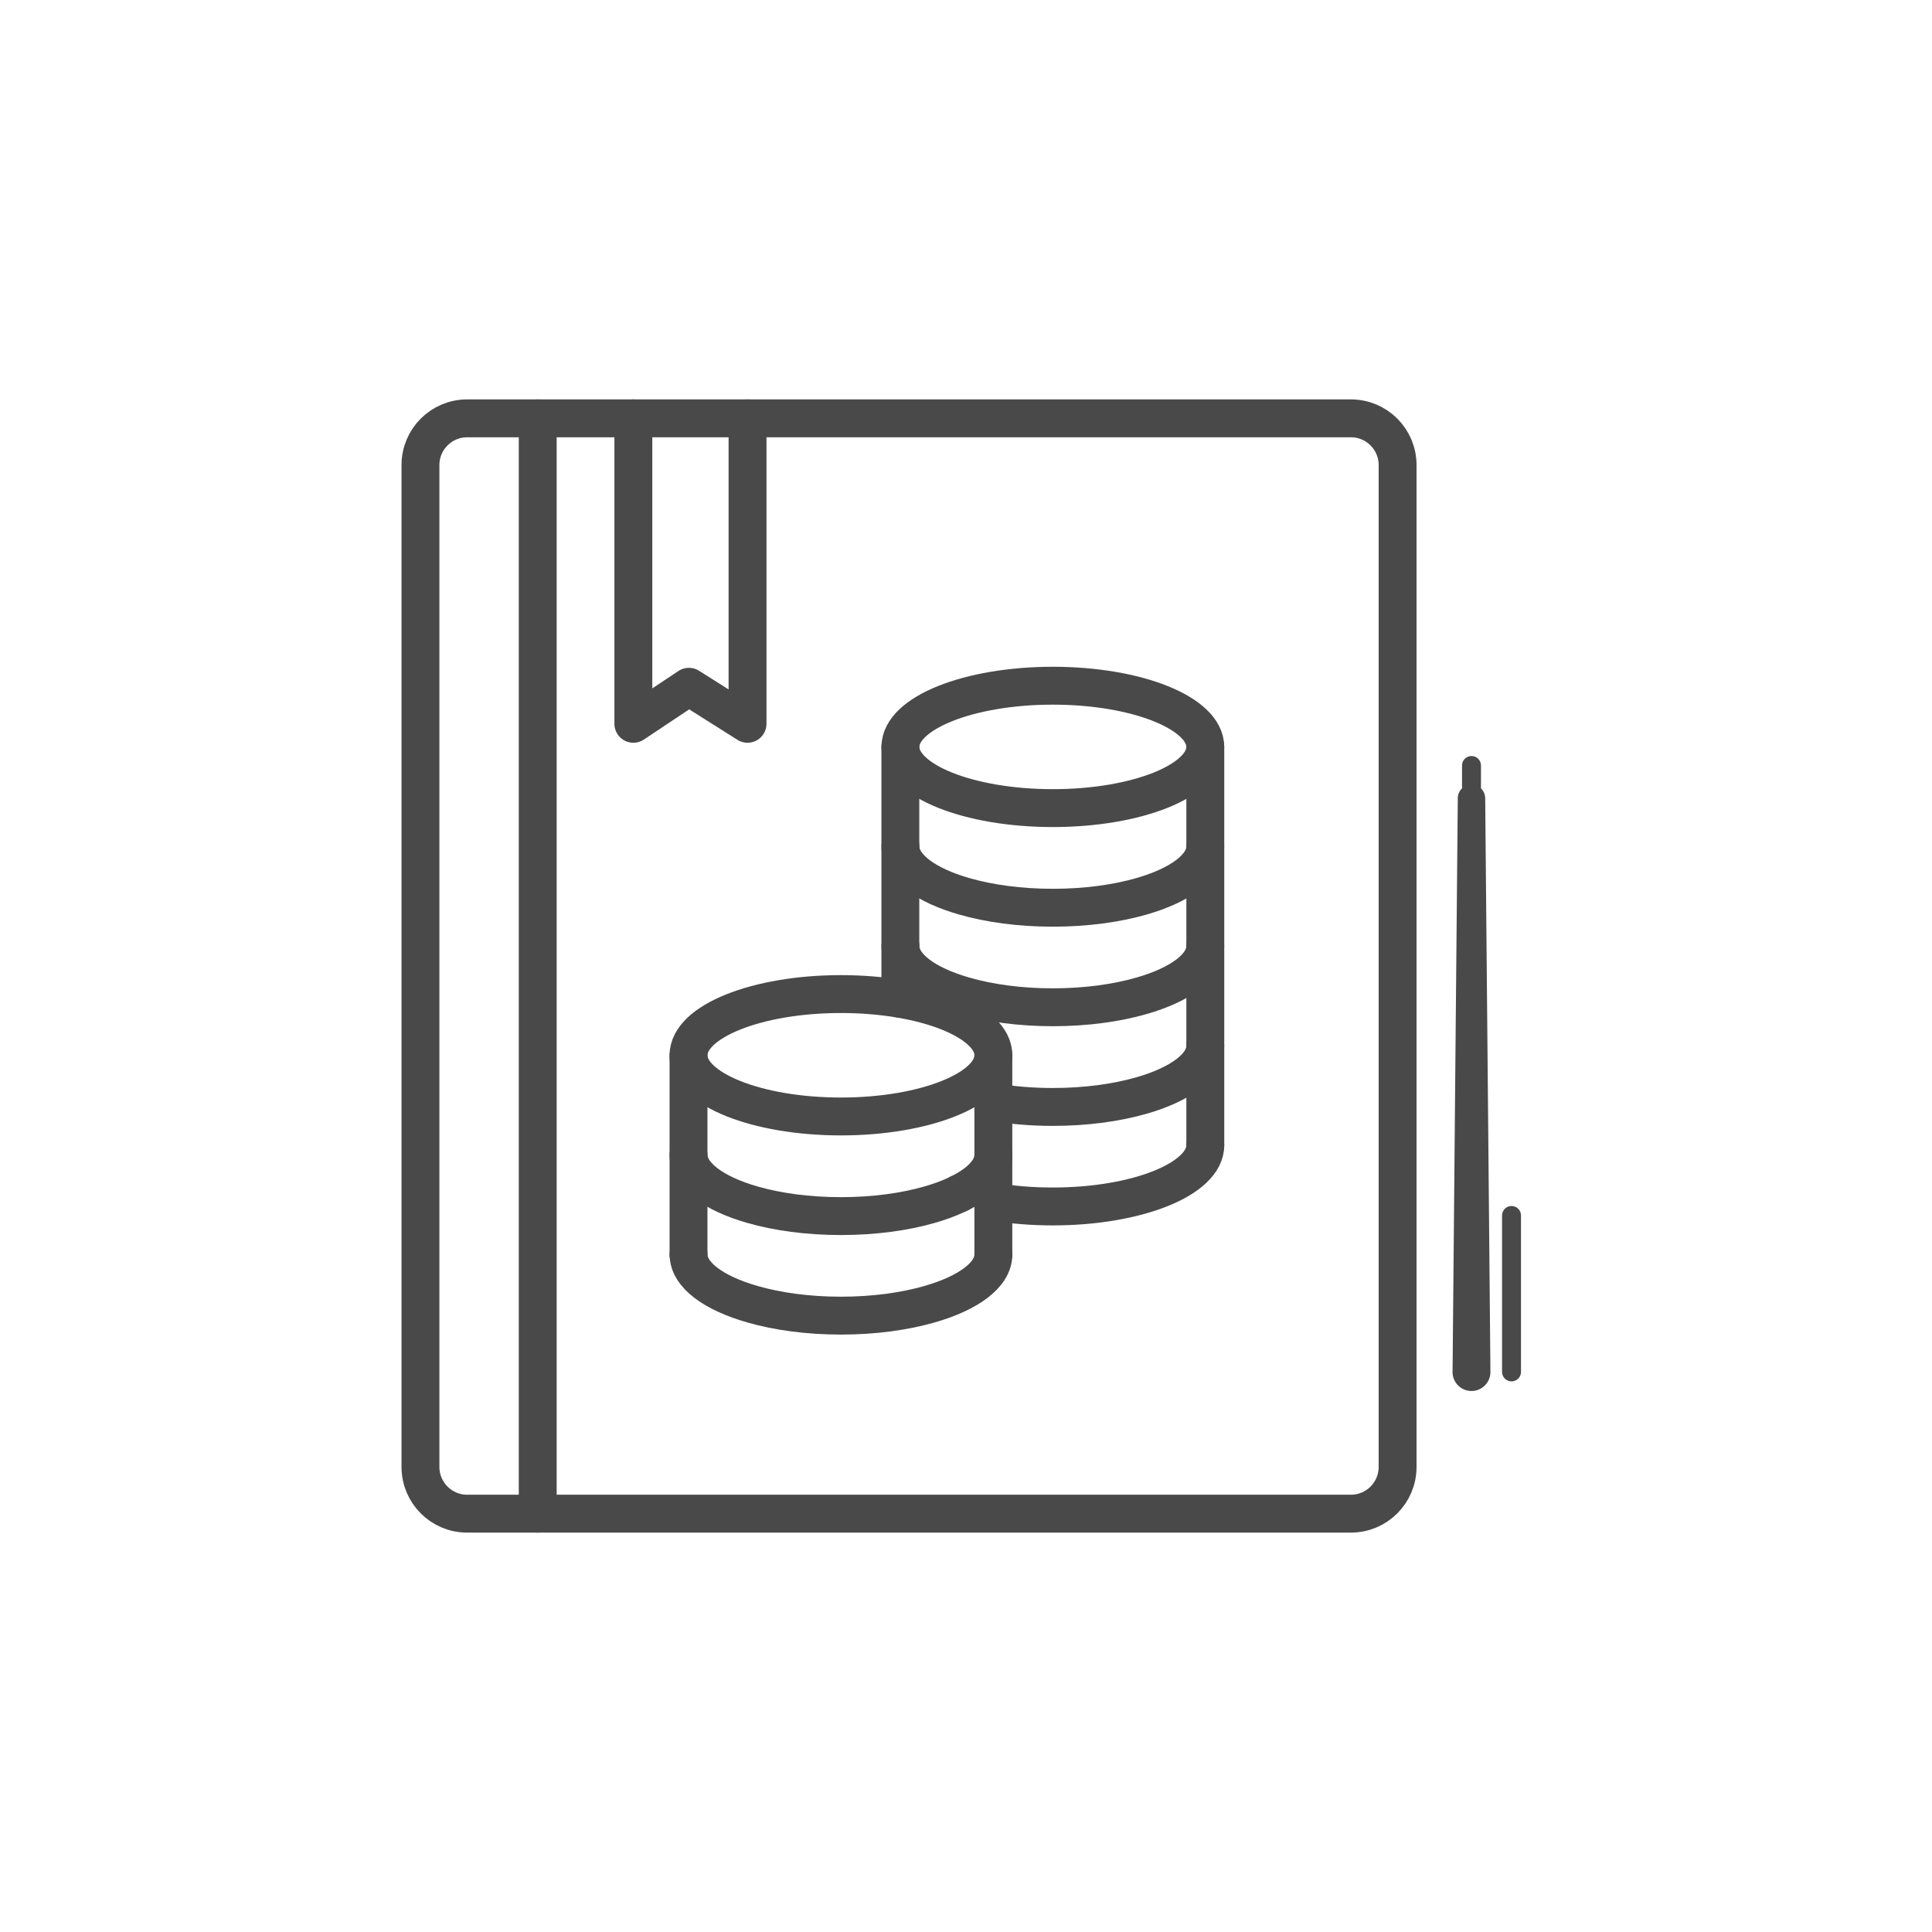 <?xml version="1.0" encoding="utf-8"?>
<!-- Generator: Adobe Illustrator 24.3.0, SVG Export Plug-In . SVG Version: 6.00 Build 0)  -->
<svg version="1.1" xmlns="http://www.w3.org/2000/svg" xmlns:xlink="http://www.w3.org/1999/xlink" x="0px" y="0px"
	 viewBox="0 0 102 102" enable-background="new 0 0 102 102" xml:space="preserve">
<g id="Layer_1" display="none">
</g>
<g id="Layer_3" display="none">
</g>
<g id="Layer_4" display="none">
</g>
<g id="Layer_6" display="none">
</g>
<g id="Layer_7" display="none">
</g>
<g id="Layer_11" display="none">
</g>
<g id="Layer_12" display="none">
</g>
<g id="Layer_14" display="none">
</g>
<g id="Layer_16" display="none">
</g>
<g id="Layer_17" display="none">
</g>
<g id="Layer_18" display="none">
</g>
<g id="Layer_5" display="none">
</g>
<g id="Layer_28" display="none">
</g>
<g id="Layer_31" display="none">
</g>
<g id="Layer_33" display="none">
</g>
<g id="Layer_35" display="none">
</g>
<g id="Layer_45" display="none">
</g>
<g id="Layer_46" display="none">
</g>
<g id="Layer_49">
</g>
<g id="Layer_51" display="none">
</g>
<g id="Layer_53" display="none">
</g>
<g id="Layer_84" display="none">
</g>
<g id="Layer_86" display="none">
</g>
<g id="Layer_87" display="none">
</g>
<g id="Layer_93" display="none">
</g>
<g id="Layer_99" display="none">
</g>
<g id="Layer_102" display="none">
</g>
<g id="Layer_103" display="none">
</g>
<g id="Layer_106" display="none">
</g>
<g id="Layer_108" display="none">
</g>
<g id="Layer_109" display="none">
</g>
<g id="chef">
</g>
<g id="cooking_book" display="none">
</g>
<g id="Layer_123" display="none">
</g>
<g id="rohmaterials_x5F_paper" display="none">
</g>
<g id="sadwich" display="none">
</g>
<g id="cake_x5F_bread_x5F_cr" display="none">
</g>
<g id="displays" display="none">
</g>
<g id="Layer_148" display="none">
</g>
<g id="Layer_149">
</g>
<g id="Layer_150" display="none">
</g>
<g id="Layer_153" display="none">
</g>
<g id="Layer_158" display="none">
</g>
<g id="Layer_159" display="none">
</g>
<g id="cake" display="none">
</g>
<g id="Layer_164" display="none">
</g>
<g id="Layer_170" display="none">
</g>
<g id="Layer_179">
</g>
<g id="Layer_180" display="none">
</g>
<g id="Layer_182" display="none">
</g>
<g id="Layer_184" display="none">
</g>
<g id="gluten">
</g>
<g id="Layer_186">
</g>
<g id="Layer_196">
</g>
<g id="Layer_205" display="none">
</g>
<g id="Layer_210" display="none">
</g>
<g id="Layer_222" display="none">
</g>
<g id="saleswoman" display="none">
</g>
<g id="Layer_231" display="none">
</g>
<g id="Layer_232" display="none">
</g>
<g id="Layer_239" display="none">
</g>
<g id="Layer_251" display="none">
	<g id="Layer_225" display="inline">
	</g>
</g>
<g id="Layer_252" display="none">
</g>
<g id="Layer_253" display="none">
</g>
<g id="Layer_264" display="none">
</g>
<g id="Layer_265" display="none">
</g>
<g id="Layer_270" display="none">
</g>
<g id="Layer_274" display="none">
</g>
<g id="Layer_276" display="none">
</g>
<g id="Layer_281" display="none">
</g>
<g id="Layer_283" display="none">
</g>
<g id="Layer_288" display="none">
</g>
<g id="Layer_289" display="none">
</g>
<g id="Layer_292" display="none">
</g>
<g id="Layer_295" display="none">
</g>
<g id="Layer_296" display="none">
</g>
<g id="Layer_300" display="none">
</g>
<g id="Layer_305" display="none">
</g>
<g id="Layer_306" display="none">
</g>
<g id="Layer_307" display="none">
</g>
<g id="Layer_311" display="none">
</g>
<g id="Layer_312" display="none">
</g>
<g id="Layer_313" display="none">
</g>
<g id="Layer_254" display="none">
</g>
<g id="Layer_227" display="none">
</g>
<g id="Layer_229" display="none">
</g>
<g id="Layer_325" display="none">
</g>
<g id="Layer_326" display="none">
</g>
<g id="Layer_327" display="none">
</g>
<g id="Layer_328" display="none">
</g>
<g id="Layer_329" display="none">
</g>
<g id="Layer_330" display="none">
</g>
<g id="Layer_331" display="none">
</g>
<g id="Layer_332" display="none">
</g>
<g id="Layer_336" display="none">
</g>
<g id="Layer_334" display="none">
</g>
<g id="Layer_333" display="none">
</g>
<g id="Layer_335" display="none">
</g>
<g id="SmartScale">
</g>
<g id="Karten">
</g>
<g id="Mobile_Weiter">
</g>
<g id="Self_order">
</g>
<g id="TimeAssist_x5F_2.1">
</g>
<g id="TimeAssist">
</g>
<g id="Label_1_">
	<g>
		<g>
			<path fill="none" stroke="#494949" stroke-width="2" stroke-linecap="round" stroke-linejoin="round" stroke-miterlimit="10" d="
				M71.32,79.914h-46.656c-1.362,0-2.466-1.104-2.466-2.466V24.552c0-1.362,1.104-2.466,2.466-2.466h46.656
				c1.362,0,2.466,1.104,2.466,2.466v52.897C73.786,78.81,72.682,79.914,71.32,79.914z"/>
			
				<line fill="none" stroke="#494949" stroke-width="2" stroke-linecap="round" stroke-linejoin="round" stroke-miterlimit="10" x1="28.389" y1="22.086" x2="28.389" y2="79.914"/>
			
				<polyline fill="none" stroke="#494949" stroke-width="2" stroke-linecap="round" stroke-linejoin="round" stroke-miterlimit="10" points="
				33.438,22.086 33.438,38.213 36.371,36.258 39.466,38.213 39.466,22.086 			"/>
		</g>
		<g>
			<g>
				<path fill="#494949" d="M76.688,72.429l0.276-30.291c0.004-0.4,0.331-0.721,0.73-0.717
					c0.395,0.004,0.713,0.324,0.717,0.717l0.276,30.291c0.005,0.552-0.439,1.004-0.991,1.009
					c-0.552,0.005-1.004-0.438-1.009-0.991C76.688,72.443,76.688,72.433,76.688,72.429z"/>
			</g>
			
				<line fill="none" stroke="#494949" stroke-linecap="round" stroke-linejoin="round" stroke-miterlimit="10" x1="77.688" y1="40.415" x2="77.688" y2="41.61"/>
			
				<line fill="none" stroke="#494949" stroke-linecap="round" stroke-linejoin="round" stroke-miterlimit="10" x1="79.801" y1="64.171" x2="79.801" y2="72.429"/>
		</g>
		<g>
			<g>
				
					<ellipse fill="none" stroke="#494949" stroke-width="2" stroke-linecap="round" stroke-linejoin="round" stroke-miterlimit="10" cx="55.585" cy="39.433" rx="8.048" ry="3.231"/>
				
					<path fill="none" stroke="#494949" stroke-width="2" stroke-linecap="round" stroke-linejoin="round" stroke-miterlimit="10" d="
					M63.633,44.688c0,1.085-1.332,2.049-3.368,2.633c-1.32,0.38-2.934,0.603-4.682,0.603
					c-1.741,0-3.356-0.223-4.676-0.603c-2.037-0.584-3.368-1.549-3.368-2.633"/>
				
					<path fill="none" stroke="#494949" stroke-width="2" stroke-linecap="round" stroke-linejoin="round" stroke-miterlimit="10" d="
					M63.633,49.949c0,1.085-1.332,2.043-3.374,2.627c-1.32,0.38-2.934,0.603-4.676,0.603
					s-3.35-0.223-4.67-0.603c-2.043-0.584-3.374-1.543-3.374-2.627"/>
				
					<path fill="none" stroke="#494949" stroke-width="2" stroke-linecap="round" stroke-linejoin="round" stroke-miterlimit="10" d="
					M52.445,58.182c0.964,0.169,2.025,0.259,3.139,0.259c1.747,0,3.362-0.223,4.682-0.603
					c2.037-0.584,3.368-1.543,3.368-2.627"/>
				
					<path fill="none" stroke="#494949" stroke-width="2" stroke-linecap="round" stroke-linejoin="round" stroke-miterlimit="10" d="
					M52.445,63.442c0.964,0.163,2.025,0.253,3.139,0.253c4.447,0,8.05-1.446,8.05-3.23"/>
				
					<line fill="none" stroke="#494949" stroke-width="2" stroke-linecap="round" stroke-linejoin="round" stroke-miterlimit="10" x1="50.632" y1="63.014" x2="50.626" y2="63.014"/>
				
					<line fill="none" stroke="#494949" stroke-width="2" stroke-linecap="round" stroke-linejoin="round" stroke-miterlimit="10" x1="47.534" y1="52.735" x2="47.534" y2="39.43"/>
				
					<line fill="none" stroke="#494949" stroke-width="2" stroke-linecap="round" stroke-linejoin="round" stroke-miterlimit="10" x1="63.634" y1="39.433" x2="63.634" y2="60.465"/>
			</g>
			<g>
				
					<ellipse fill="none" stroke="#494949" stroke-width="2" stroke-linecap="round" stroke-linejoin="round" stroke-miterlimit="10" cx="44.398" cy="55.713" rx="8.048" ry="3.231"/>
				
					<path fill="none" stroke="#494949" stroke-width="2" stroke-linecap="round" stroke-linejoin="round" stroke-miterlimit="10" d="
					M52.446,60.968c0,1.085-1.332,2.049-3.368,2.633c-1.32,0.38-2.934,0.603-4.682,0.603
					c-1.741,0-3.356-0.223-4.676-0.603c-2.037-0.584-3.368-1.549-3.368-2.633"/>
				
					<path fill="none" stroke="#494949" stroke-width="2" stroke-linecap="round" stroke-linejoin="round" stroke-miterlimit="10" d="
					M52.446,66.229c0,1.085-1.332,2.043-3.374,2.627c-1.32,0.38-2.934,0.603-4.676,0.603
					s-3.35-0.223-4.67-0.603c-2.043-0.584-3.374-1.543-3.374-2.627"/>
				
					<polyline fill="none" stroke="#494949" stroke-width="2" stroke-linecap="round" stroke-linejoin="round" stroke-miterlimit="10" points="
					36.35,66.229 36.35,62.723 36.35,59.217 36.35,55.715 				"/>
				
					<polyline fill="none" stroke="#494949" stroke-width="2" stroke-linecap="round" stroke-linejoin="round" stroke-miterlimit="10" points="
					52.444,66.229 52.444,62.723 52.444,59.217 52.444,55.715 				"/>
			</g>
		</g>
	</g>
</g>
<g id="Rezept">
</g>
<g id="WaWi">
</g>
<g id="CashAssist">
</g>
<g id="ALLLLL">
</g>
</svg>
